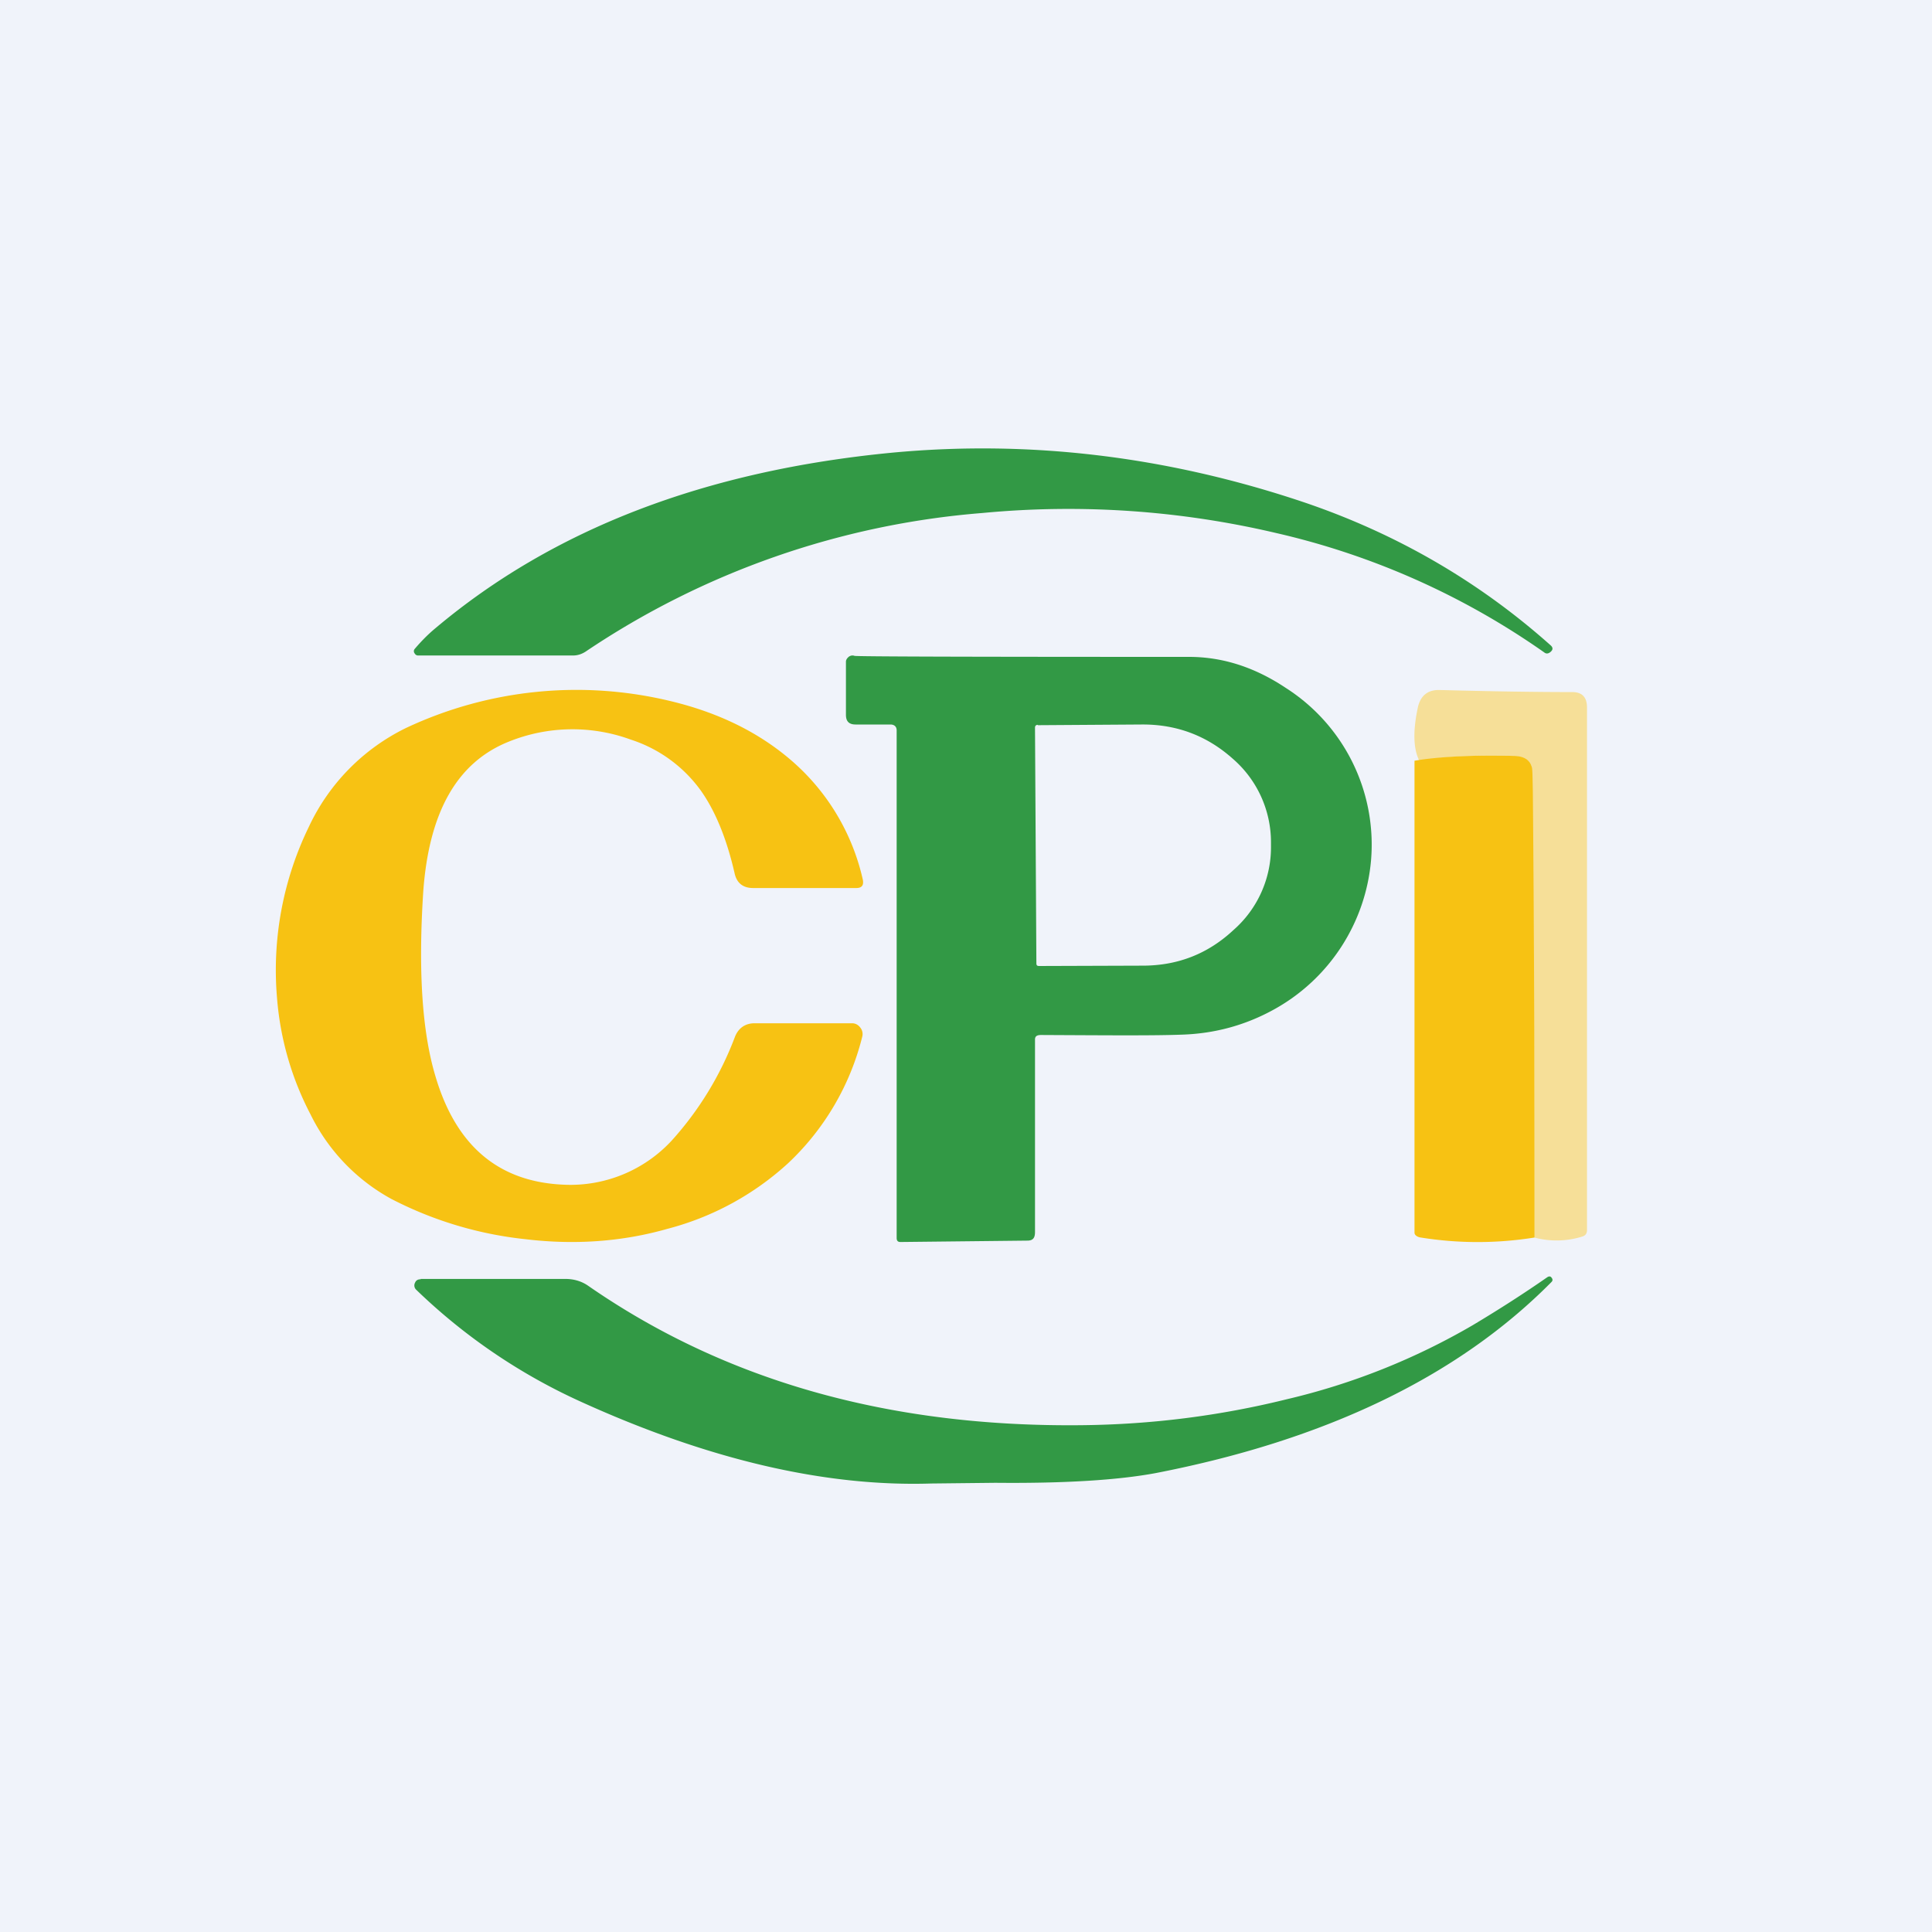 <!-- by TradingView --><svg width="56" height="56" viewBox="0 0 56 56" xmlns="http://www.w3.org/2000/svg"><path fill="#F0F3FA" d="M0 0h56v56H0z"/><path d="M44.96 18.88c-.07.07-.14.08-.2.03a22.09 22.09 0 0 0-7.77-3.46 26.33 26.33 0 0 0-8.52-.58 24 24 0 0 0-11.5 4.02c-.11.07-.23.11-.36.11h-4.49a.11.11 0 0 1-.1-.06.1.1 0 0 1 0-.13c.17-.2.37-.41.6-.6 3.42-2.88 7.83-4.57 13.25-5.09 3.96-.37 7.92.1 11.87 1.42 2.68.9 5.09 2.28 7.2 4.16.07.06.08.12.02.18Z" fill="#329945"/><path d="M24.83 25.74h-3c-.3 0-.48-.15-.54-.44-.23-1-.56-1.8-.98-2.39a4.03 4.03 0 0 0-2.02-1.47 4.93 4.93 0 0 0-3.55.06c-1.49.6-2.3 2.03-2.47 4.32-.15 2.28-.04 4.07.35 5.37.6 2.04 1.85 3.08 3.75 3.15a4 4 0 0 0 3.1-1.28 9.45 9.45 0 0 0 1.83-3c.1-.26.3-.4.57-.4h2.83c.1 0 .18.05.24.13a.3.3 0 0 1 .05.27 7.52 7.52 0 0 1-2.15 3.66 8.26 8.26 0 0 1-3.5 1.9c-1.3.37-2.67.47-4.1.3a10.96 10.96 0 0 1-3.9-1.17A5.6 5.6 0 0 1 9 32.3a8.75 8.75 0 0 1-.97-3.37 9.49 9.49 0 0 1 .92-4.96 6.03 6.03 0 0 1 2.82-2.87 11.61 11.61 0 0 1 7.7-.77c1.4.34 2.56.92 3.5 1.74a6.42 6.42 0 0 1 2.04 3.43c.03.16-.03.24-.19.24Z" fill="#F7C213"/><path d="M24.76 19.01c.06.02 3.3.03 9.7.03.98 0 1.91.3 2.81.9a5.39 5.39 0 0 1 2.47 5 5.48 5.48 0 0 1-2.76 4.29c-.83.47-1.74.73-2.73.76-.8.03-2.06.02-4.07.01-.1 0-.18.02-.18.13v5.58c0 .16-.05.25-.22.25L26.1 36c-.08 0-.11-.04-.11-.12V21.17c0-.11-.07-.17-.18-.17H24.8c-.19 0-.28-.09-.28-.28v-1.54c0-.06.04-.11.09-.15.05-.03.1-.04.16-.02Zm5.32 2c-.05 0-.08.03-.08.08l.04 6.83c0 .06.02.08.08.08l3-.01c1.03 0 1.9-.35 2.63-1.03a3.19 3.19 0 0 0 1.09-2.44v-.1a3.2 3.2 0 0 0-1.11-2.43c-.74-.66-1.62-1-2.65-.99l-3 .02Z" fill="#329945"/><path d="M44.48 35.87a1172.55 1172.55 0 0 0-.08-13.64c-.06-.2-.25-.31-.54-.32-1.1-.03-2.01.02-2.72.14-.17-.33-.19-.84-.05-1.51.07-.37.29-.55.64-.54 1.5.04 2.78.06 3.84.06.29 0 .43.15.43.45v15.14c0 .1-.04.16-.13.19a2.5 2.5 0 0 1-1.4.03Z" fill="#F6DF98"/><path d="M44.48 35.87a10.4 10.4 0 0 1-3.3 0c-.08-.01-.18-.06-.18-.14V22.05c.7-.12 1.75-.17 2.86-.14.3 0 .48.11.54.32.02.04.02.27.03.7.04 4.29.05 8.6.05 12.94Z" fill="#F7C213"/><path d="M12.19 37.07h4.19c.24 0 .47.06.67.2 3.98 2.76 8.74 4.1 14.3 4.04 2.02-.02 4-.27 5.94-.75a19.56 19.56 0 0 0 5.4-2.15c.77-.46 1.5-.93 2.16-1.39.05-.03.09-.03.12.01.04.05.04.09 0 .13-2.7 2.73-6.53 4.58-11.48 5.54-1.08.2-2.62.3-4.64.28L27 43c-3.1.1-6.48-.7-10.14-2.36a16.9 16.9 0 0 1-4.8-3.26.17.17 0 0 1-.03-.2c.03-.07.08-.1.17-.1Z" fill="#329945"/></svg>